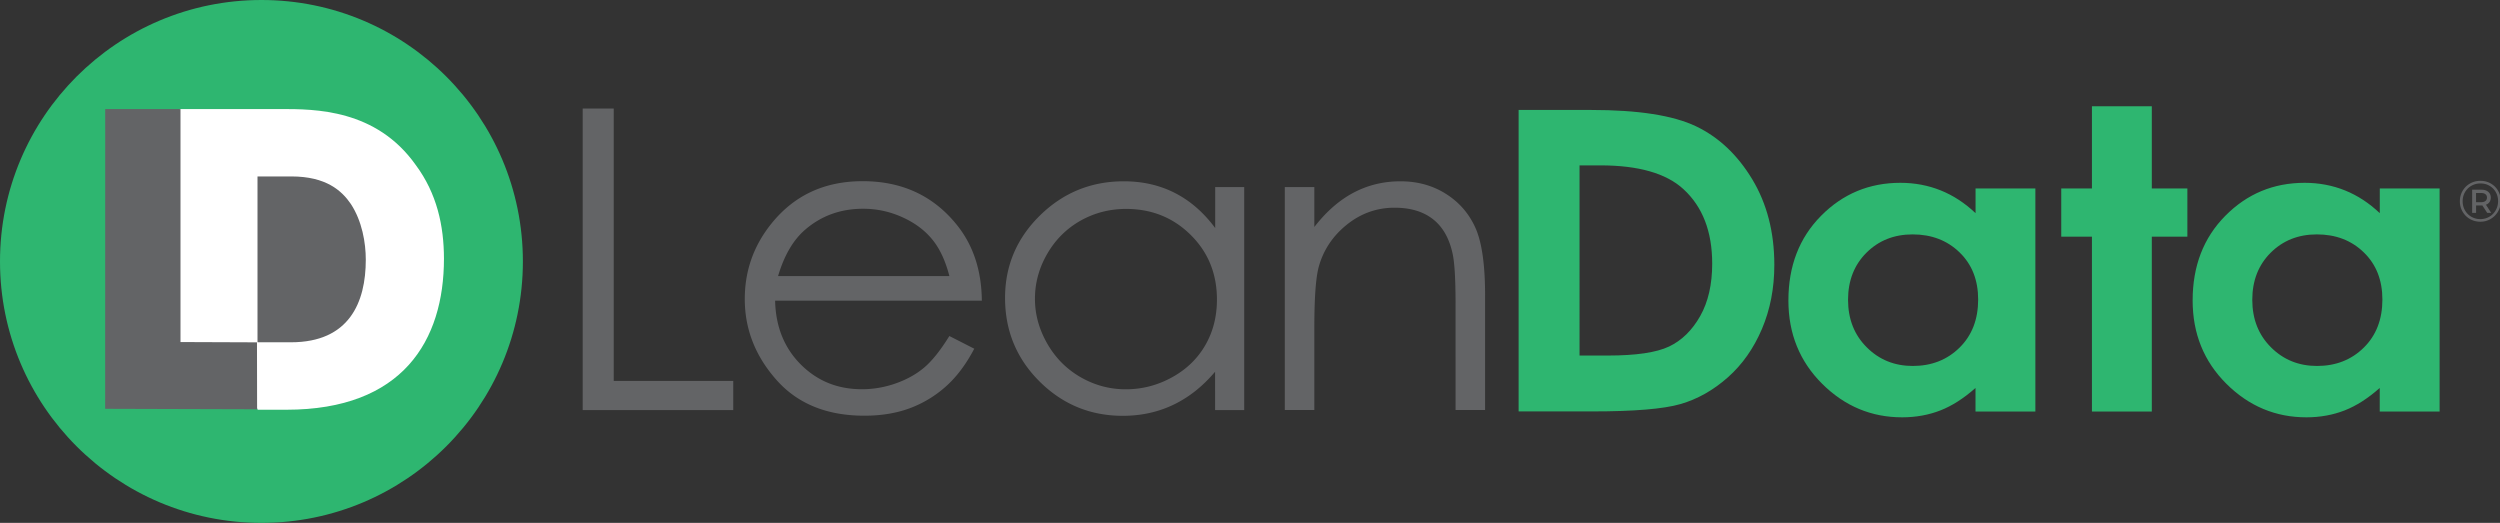 <svg xmlns="http://www.w3.org/2000/svg" xml:space="preserve" id="Layer_1" x="0" y="0" style="enable-background:new 0 0 431.74 90.3" version="1.1" viewBox="0 0 431.74 90.3"><rect x="0" y="0" width="431.74" height="90.3" fill="#333333" stroke="none"/><style type="text/css">.st0{fill:#2eb670}.st1{fill:#636466}</style><circle cx="45.15" cy="45.15" r="45.15" class="st0"/><path d="M41.55 27.84h23.4v32.35h-23.4z" class="st1"/><path d="M71.81 28.51c-6.85-9.68-17.42-9.68-23.34-9.68H30.98v50.89c3.97.75 8.07.18 12.08.17.28 0 .49.11.62.27h.03c.44 0 .71.27.8.6h4.96c20.06 0 27.2-11.93 27.2-26.1-.01-5.69-1.22-11.24-4.86-16.15zm-21.56 30.6h-5.78V30.47h5.85c6 0 8.71 2.46 10.28 4.77 1.93 2.95 2.57 6.67 2.57 9.61 0 7.38-2.86 14.26-12.92 14.26z" style="fill:#fff"/><path d="M18.17 18.83h13v40.24l13.21.05.02 11.56-26.24-.08.01-51.77zM100.63 18.74h5.36v47.05h20.64v5.03h-26V18.74zM163.95 58.03l4.3 2.19c-1.41 2.69-3.04 4.86-4.89 6.51a19.554 19.554 0 0 1-6.24 3.77c-2.31.86-4.93 1.29-7.85 1.29-6.47 0-11.53-2.06-15.18-6.18-3.65-4.12-5.47-8.77-5.47-13.97 0-4.89 1.54-9.24 4.63-13.06 3.92-4.86 9.16-7.29 15.73-7.29 6.76 0 12.16 2.49 16.2 7.47 2.87 3.52 4.33 7.91 4.38 13.17h-35.7c.1 4.47 1.57 8.14 4.42 11 2.85 2.86 6.36 4.29 10.55 4.29 2.02 0 3.98-.34 5.9-1.02 1.91-.68 3.53-1.59 4.87-2.72s2.79-2.93 4.35-5.45zm0-10.37c-.68-2.64-1.67-4.76-2.98-6.34-1.3-1.58-3.02-2.86-5.17-3.82-2.14-.97-4.39-1.45-6.75-1.45-3.89 0-7.24 1.22-10.04 3.65-2.04 1.77-3.59 4.43-4.64 7.97h29.58zM214.87 32.3v38.52h-5.03V64.2c-2.14 2.53-4.54 4.43-7.2 5.7-2.66 1.27-5.57 1.91-8.73 1.91-5.62 0-10.41-1.98-14.38-5.93-3.97-3.95-5.96-8.76-5.96-14.43 0-5.55 2.01-10.29 6.02-14.23 4.01-3.94 8.84-5.91 14.48-5.91 3.26 0 6.2.67 8.84 2.02 2.64 1.35 4.95 3.36 6.95 6.05V32.3h5.01zm-20.4 3.78c-2.84 0-5.46.68-7.87 2.03-2.4 1.36-4.32 3.26-5.74 5.71s-2.13 5.04-2.13 7.78c0 2.71.72 5.3 2.15 7.78 1.43 2.48 3.36 4.4 5.77 5.78 2.42 1.38 5.01 2.07 7.78 2.07 2.79 0 5.44-.68 7.94-2.05 2.5-1.37 4.42-3.22 5.77-5.55 1.35-2.33 2.02-4.96 2.02-7.89 0-4.46-1.51-8.18-4.53-11.17-3.02-2.99-6.74-4.49-11.16-4.49zM221.88 32.3h5.1v6.9c2.04-2.64 4.3-4.62 6.78-5.93 2.48-1.31 5.18-1.96 8.09-1.96 2.97 0 5.6.73 7.89 2.19 2.3 1.46 3.99 3.43 5.09 5.91 1.09 2.48 1.64 6.34 1.64 11.58v19.82h-5.1V52.44c0-4.44-.19-7.4-.57-8.89-.59-2.55-1.73-4.47-3.4-5.75-1.68-1.29-3.87-1.93-6.56-1.93-3.09 0-5.85.99-8.3 2.97-2.44 1.98-4.05 4.44-4.83 7.36-.49 1.91-.73 5.4-.73 10.48V70.8h-5.1V32.3z" class="st1"/><path d="M262.25 18.99h12.57c8.1 0 14.12.94 18.05 2.81s7.18 4.93 9.73 9.15c2.55 4.22 3.82 9.16 3.82 14.8 0 4.01-.71 7.7-2.14 11.06-1.43 3.36-3.39 6.15-5.9 8.37-2.51 2.22-5.23 3.75-8.16 4.6s-8 1.27-15.21 1.27h-12.75V18.99zm10.53 9.56V61.4h4.92c4.85 0 8.36-.52 10.55-1.56 2.18-1.04 3.97-2.79 5.36-5.24 1.39-2.46 2.08-5.48 2.08-9.07 0-5.53-1.65-9.82-4.96-12.86-2.98-2.74-7.77-4.11-14.36-4.11h-3.59zM341.16 32.55h10.34v38.52h-10.34V67c-2.02 1.79-4.04 3.09-6.07 3.88-2.03.79-4.23 1.19-6.6 1.19-5.32 0-9.93-1.93-13.81-5.79-3.88-3.86-5.83-8.66-5.83-14.39 0-5.95 1.88-10.82 5.64-14.62 3.76-3.8 8.32-5.7 13.7-5.7 2.47 0 4.79.44 6.96 1.31 2.17.87 4.17 2.18 6.02 3.93v-4.26zm-10.87 7.93c-3.2 0-5.85 1.06-7.97 3.17-2.11 2.11-3.17 4.82-3.17 8.12 0 3.33 1.08 6.07 3.23 8.21 2.15 2.15 4.8 3.22 7.95 3.22 3.25 0 5.94-1.06 8.08-3.17 2.14-2.11 3.21-4.88 3.21-8.3 0-3.35-1.07-6.07-3.21-8.14-2.14-2.08-4.85-3.11-8.12-3.11zM361.27 18.35h10.34v14.2h6.14v8.32h-6.14v30.2h-10.34v-30.2h-5.3v-8.32h5.3v-14.2zM410.97 32.55h10.34v38.52h-10.34V67c-2.02 1.79-4.04 3.09-6.07 3.88-2.03.79-4.23 1.19-6.6 1.19-5.32 0-9.93-1.93-13.81-5.79-3.88-3.86-5.83-8.66-5.83-14.39 0-5.95 1.88-10.82 5.64-14.62 3.76-3.8 8.32-5.7 13.7-5.7 2.47 0 4.79.44 6.96 1.31 2.17.87 4.17 2.18 6.02 3.93v-4.26zm-10.87 7.93c-3.2 0-5.85 1.06-7.97 3.17-2.11 2.11-3.17 4.82-3.17 8.12 0 3.33 1.08 6.07 3.23 8.21 2.15 2.15 4.8 3.22 7.95 3.22 3.25 0 5.94-1.06 8.08-3.17 2.14-2.11 3.21-4.88 3.21-8.3 0-3.35-1.07-6.07-3.21-8.14-2.14-2.08-4.84-3.11-8.12-3.11z" class="st0"/><path d="M430.15 31.69c.54.31.96.73 1.26 1.26.31.54.46 1.13.46 1.79s-.16 1.25-.47 1.79c-.31.54-.74.97-1.28 1.29s-1.14.47-1.79.47-1.25-.16-1.79-.47c-.54-.31-.96-.74-1.27-1.28-.31-.54-.46-1.13-.46-1.78s.15-1.24.46-1.78c.31-.54.74-.97 1.28-1.28.54-.31 1.14-.47 1.8-.47s1.26.15 1.8.46zm-.25 5.74c.47-.27.83-.65 1.1-1.12.27-.47.41-1 .41-1.57s-.13-1.09-.4-1.56a2.88 2.88 0 0 0-1.09-1.1c-.46-.27-.98-.4-1.56-.4-.57 0-1.1.14-1.57.41s-.84.65-1.1 1.11c-.27.47-.4.99-.4 1.56 0 .57.13 1.08.4 1.56.27.47.63.84 1.1 1.11s.98.41 1.55.41c.57 0 1.09-.14 1.56-.41zm.03-2.54c-.15.21-.35.37-.62.46l.91 1.41h-.69l-.83-1.28h-1.09v1.28h-.68v-4h1.6c.5 0 .89.12 1.18.37s.44.58.44.99c0 .3-.08.56-.22.77zm-.71-.18c.18-.14.27-.34.27-.59 0-.25-.09-.45-.27-.58-.18-.14-.42-.21-.74-.21h-.88v1.59h.88c.32 0 .56-.07.74-.21z" class="st1"/></svg>